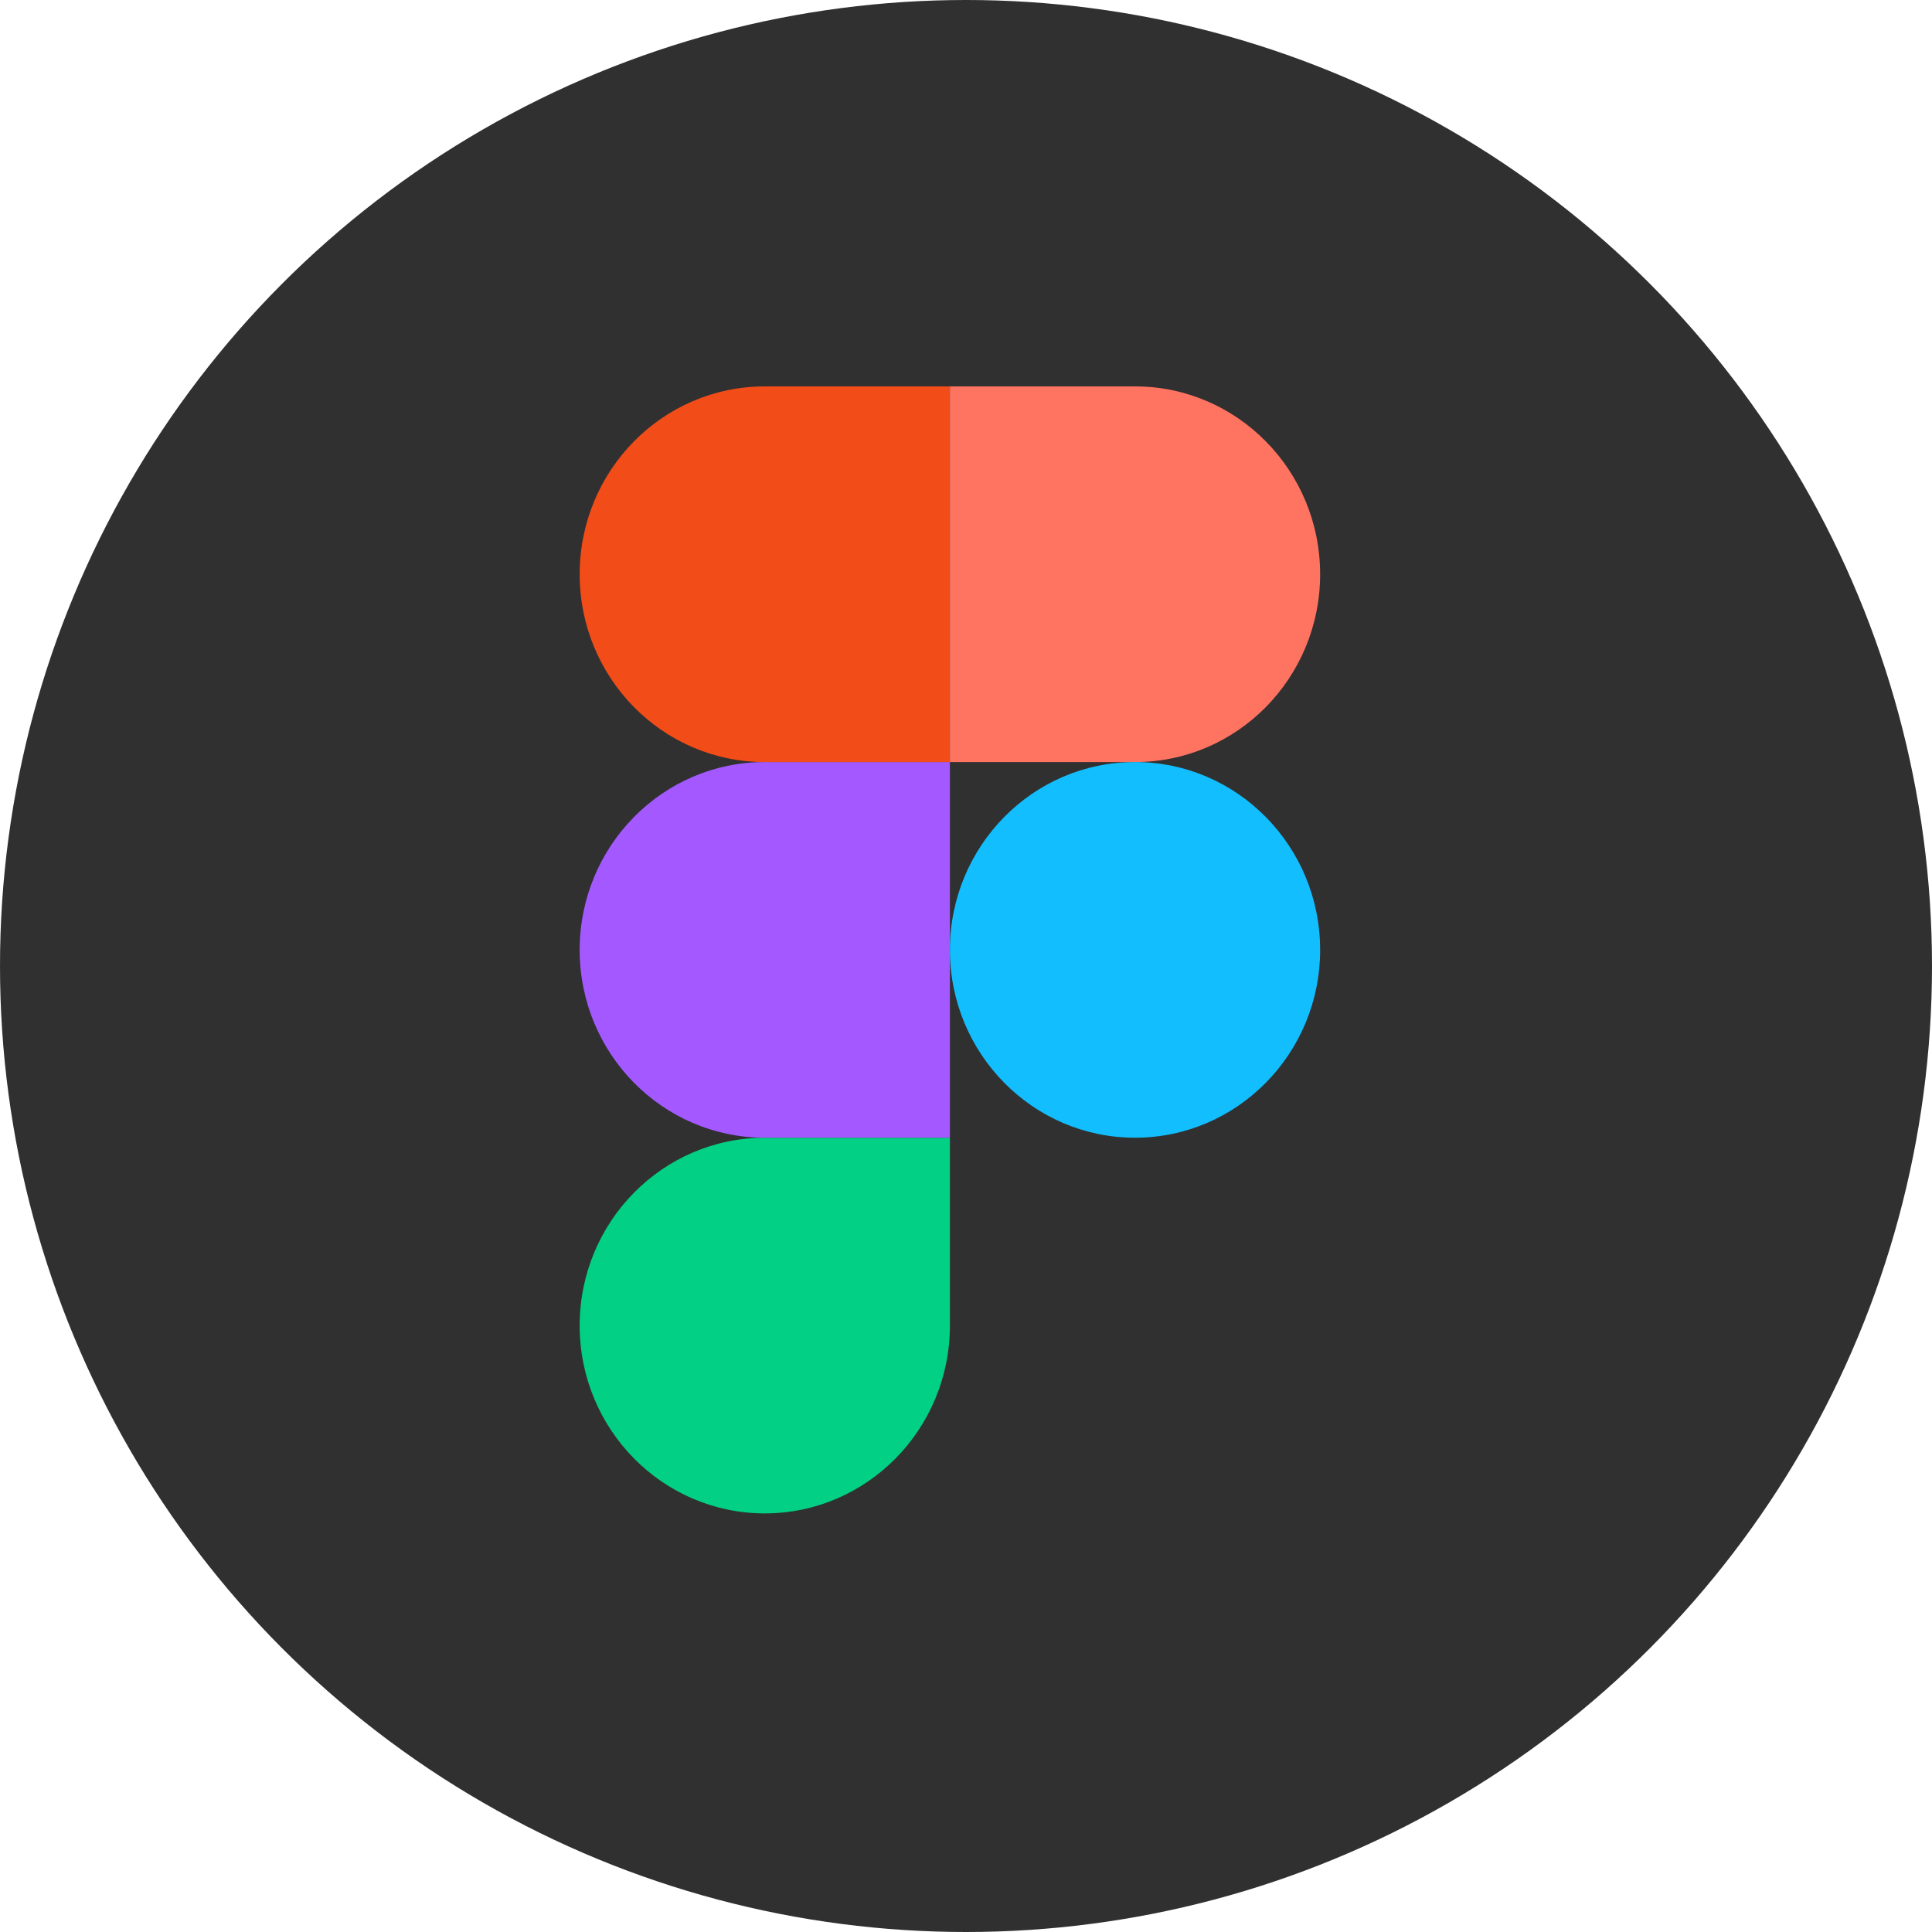 <svg width="60" height="60" viewBox="0 0 60 60" fill="none" xmlns="http://www.w3.org/2000/svg">
<circle cx="30" cy="30" r="30" fill="#303030"/>
<path d="M23.751 47C26.924 47 29.5 44.387 29.5 41.167V35.334H23.751C20.578 35.334 18.002 37.947 18.002 41.167C18.002 44.387 20.578 47 23.751 47Z" fill="#02D084"/>
<path d="M18.002 29.5C18.002 26.28 20.578 23.666 23.751 23.666H29.5V35.333H23.751C20.578 35.333 18.002 32.72 18.002 29.5Z" fill="#A359FF"/>
<path d="M18.002 17.833C18.002 14.613 20.578 12 23.751 12H29.5V23.667H23.751C20.578 23.667 18.002 21.053 18.002 17.833Z" fill="#F24C18"/>
<path d="M29.5 12H35.249C38.422 12 40.998 14.613 40.998 17.833C40.998 21.053 38.422 23.667 35.249 23.667H29.5V12Z" fill="#FF7361"/>
<path d="M40.998 29.5C40.998 32.72 38.422 35.333 35.249 35.333C32.075 35.333 29.5 32.72 29.5 29.5C29.5 26.28 32.075 23.666 35.249 23.666C38.422 23.666 40.998 26.28 40.998 29.5Z" fill="#12BEFE"/>
</svg>
